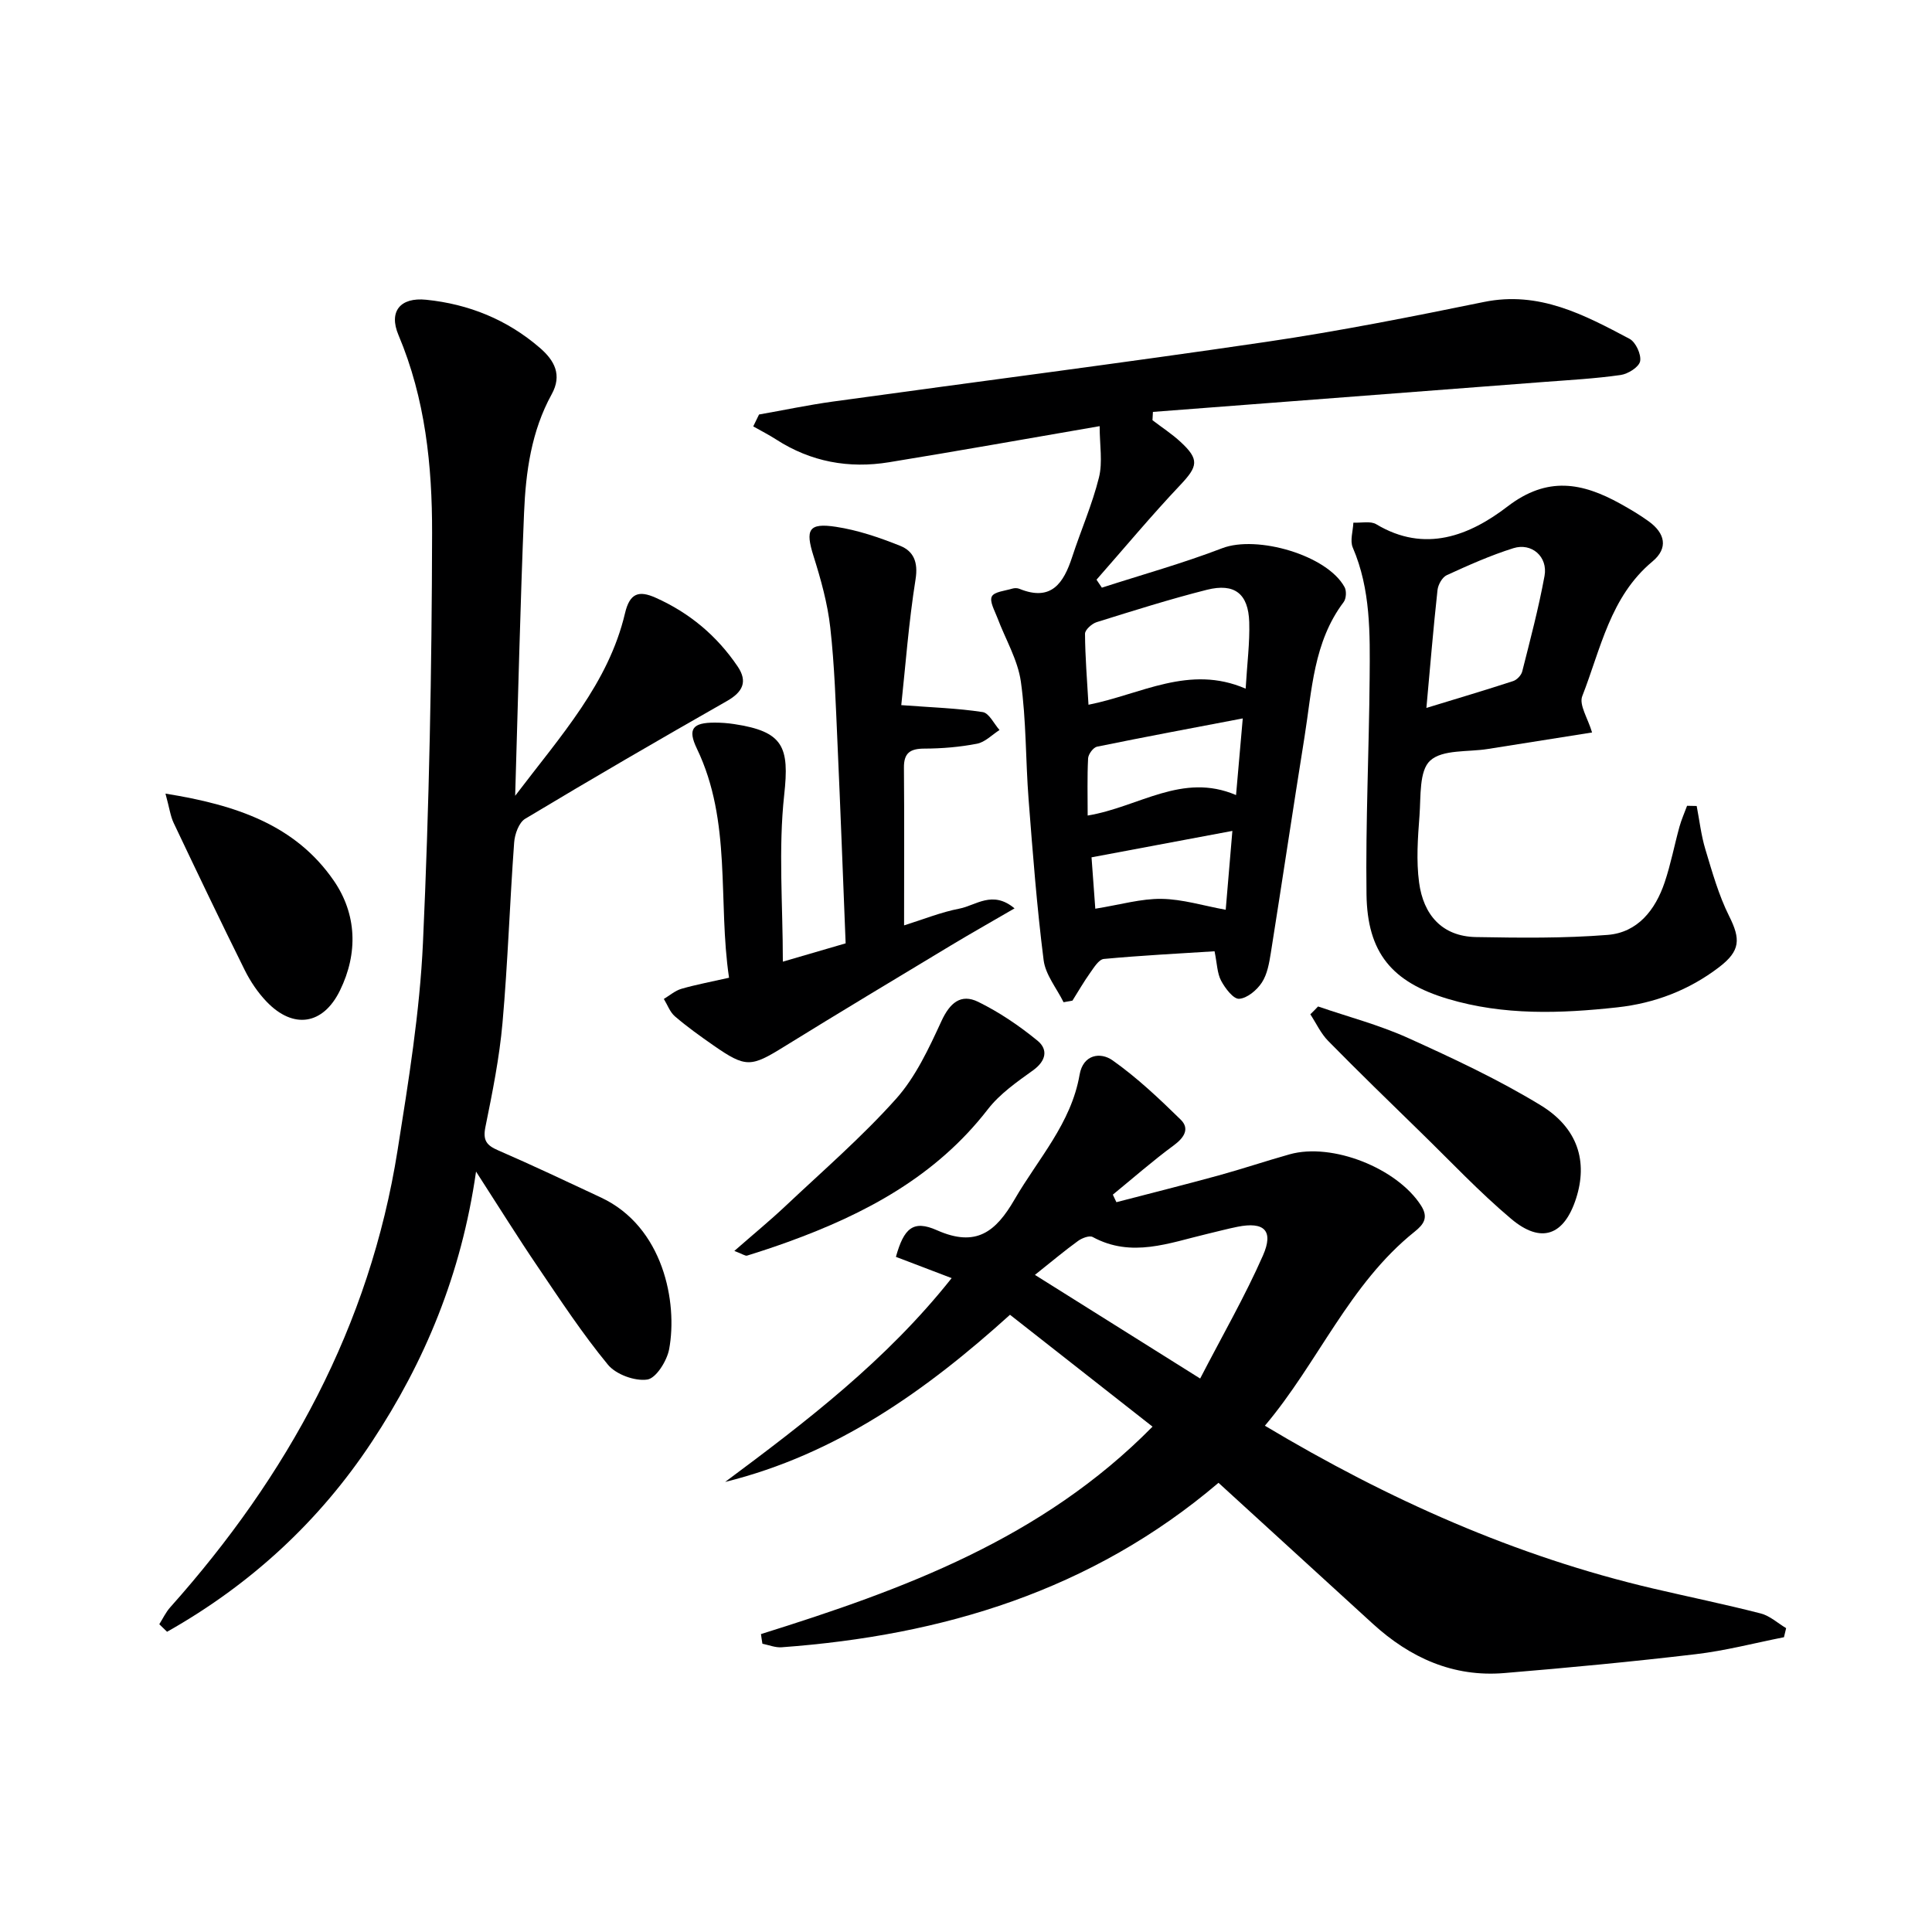 <svg enable-background="new 0 0 400 400" viewBox="0 0 400 400" xmlns="http://www.w3.org/2000/svg"><g fill="#000001"><path d="m157.55 338.32c29.41-9.21 58.14-19.67 81.07-42.95-10.08-7.91-19.71-15.47-29.51-23.16-17.4 15.72-35.94 28.9-58.98 34.61 16.83-12.52 33.39-25.17 46.9-42.2-4.13-1.58-7.87-3-11.54-4.4 1.65-5.92 3.56-7.71 8.5-5.51 8.11 3.6 12.18.32 16.06-6.37 4.88-8.43 11.73-15.75 13.47-25.84.73-4.2 4.31-4.74 6.82-2.97 5.07 3.58 9.66 7.92 14.11 12.28 1.88 1.84.77 3.69-1.39 5.29-4.37 3.21-8.46 6.81-12.66 10.24.25.52.49 1.04.74 1.56 7.02-1.83 14.06-3.59 21.06-5.51 4.96-1.36 9.85-3.01 14.8-4.4 8.84-2.48 22.25 2.87 27.2 10.59 1.6 2.49.59 3.9-1.32 5.43-13.57 10.87-19.96 27.1-31 40.17 25.66 15.34 51.95 27.04 80.35 33.7 7.43 1.74 14.92 3.27 22.31 5.17 1.89.48 3.51 2 5.26 3.04-.15.63-.3 1.25-.45 1.88-6.08 1.2-12.11 2.79-18.25 3.51-13.19 1.56-26.42 2.81-39.66 3.91-10.59.88-19.51-3.17-27.22-10.21-10.56-9.64-21.11-19.29-31.94-29.18-26.28 22.35-57.11 31.61-90.45 34.05-1.3.1-2.66-.47-3.98-.73-.12-.69-.21-1.35-.3-2zm90.93-52.91c4.66-9.01 9.29-17.04 13-25.47 2.28-5.18.24-7.05-5.26-5.95-2.11.42-4.19.99-6.29 1.48-7.85 1.85-15.63 5.02-23.7.64-.68-.37-2.22.22-3.03.81-2.78 2.01-5.41 4.23-8.93 7.03 12.31 7.72 22.8 14.3 34.21 21.46z"/><path d="m32.98 336.28c.74-1.17 1.34-2.47 2.25-3.49 24.32-27.25 41.31-58.2 47.08-94.62 2.26-14.26 4.6-28.61 5.26-42.99 1.29-28.25 1.83-56.54 1.89-84.82.03-13.91-1.4-27.83-6.96-40.99-2.08-4.92.4-7.86 5.74-7.31 8.81.9 16.74 4.1 23.51 9.94 3.07 2.64 4.67 5.63 2.47 9.63-4.21 7.64-5.37 16.07-5.72 24.55-.79 19.03-1.22 38.09-1.84 58.58 9.53-12.55 19.31-23.28 22.74-37.79.98-4.17 2.85-4.78 6.34-3.22 7.02 3.13 12.69 7.89 16.98 14.23 2.13 3.15 1.06 5.3-2.23 7.17-14.01 7.97-27.94 16.07-41.76 24.37-1.3.78-2.16 3.19-2.28 4.91-.91 12.44-1.31 24.91-2.41 37.33-.64 7.24-2.09 14.43-3.54 21.57-.56 2.77.23 3.8 2.64 4.84 7.16 3.11 14.21 6.45 21.28 9.76 12.95 6.06 15.91 21.75 14.12 31.4-.45 2.41-2.69 6.01-4.52 6.29-2.57.38-6.49-1.05-8.16-3.08-5.27-6.4-9.85-13.37-14.51-20.25-4.09-6.02-7.93-12.2-12.79-19.73-3.05 21.3-10.63 39.38-21.55 55.92-10.95 16.59-25.26 29.68-42.42 39.36-.53-.52-1.07-1.04-1.61-1.56z"/><path d="m238.61 87c1.94 1.49 4.02 2.83 5.81 4.49 3.95 3.64 3.58 5.07-.04 8.91-6 6.34-11.59 13.06-17.36 19.62.37.55.74 1.1 1.11 1.65 8.32-2.69 16.77-5.04 24.92-8.17 7.17-2.75 21.74 1.42 25.34 8.08.42.78.33 2.37-.2 3.07-6.26 8.29-6.56 18.28-8.1 27.9-2.39 14.91-4.61 29.84-6.98 44.75-.34 2.11-.73 4.41-1.86 6.13-1.02 1.56-3.03 3.25-4.7 3.36-1.19.08-2.9-2.18-3.73-3.74-.82-1.54-.83-3.52-1.36-6.1-7.49.48-15.22.87-22.92 1.59-1.05.1-2.06 1.79-2.86 2.91-1.31 1.84-2.44 3.81-3.64 5.72-.61.11-1.23.22-1.84.33-1.43-2.9-3.75-5.69-4.13-8.72-1.4-11.04-2.25-22.16-3.11-33.26-.63-8.13-.47-16.34-1.6-24.39-.64-4.53-3.2-8.79-4.85-13.19-.55-1.48-1.67-3.38-1.17-4.43.48-1 2.74-1.18 4.24-1.64.45-.14 1.05-.14 1.48.04 6.61 2.69 9.15-1.18 10.92-6.59 1.8-5.51 4.16-10.87 5.55-16.47.79-3.19.14-6.74.14-10.62-15.24 2.63-29.4 5.16-43.59 7.47-8.33 1.36-16.21-.07-23.4-4.72-1.52-.98-3.15-1.8-4.73-2.7.4-.82.8-1.64 1.2-2.46 5.1-.9 10.17-1.97 15.29-2.68 29.93-4.14 59.9-7.97 89.79-12.37 15.08-2.22 30.06-5.2 45-8.25 11.42-2.34 20.77 2.66 30.15 7.63 1.28.68 2.46 3.24 2.19 4.64-.23 1.2-2.51 2.64-4.04 2.85-5.26.75-10.58 1.04-15.88 1.44-26.98 2.08-53.97 4.14-80.95 6.2-.02.56-.05 1.14-.09 1.72zm-13.25 58.91c10.86-2.15 20.87-8.39 32.54-3.33.31-5.27.87-9.53.74-13.77-.18-5.9-3.04-8.14-8.77-6.7-7.68 1.94-15.25 4.34-22.82 6.7-.99.31-2.41 1.58-2.41 2.4.03 4.75.42 9.49.72 14.7zm31.94 2.83c-10.48 2-20.34 3.84-30.17 5.85-.78.16-1.8 1.55-1.85 2.41-.2 3.88-.09 7.77-.09 11.85 10.65-1.77 19.58-9 30.72-4.24.51-5.76.92-10.48 1.39-15.87zm-30.53 39.4c5.22-.84 9.48-2.1 13.71-2.04 4.34.06 8.67 1.42 13.29 2.26.47-5.59.93-11 1.38-16.33-9.8 1.84-19.14 3.59-29.16 5.47.21 2.83.48 6.53.78 10.64z"/><path d="m351.28 166.87c.58 3 .92 6.07 1.8 8.98 1.41 4.68 2.75 9.48 4.92 13.82 2.39 4.77 2.35 7.19-2.09 10.58-6.22 4.75-13.31 7.46-21.05 8.31-11.78 1.29-23.55 1.7-35.08-1.75-11.58-3.46-16.7-9.53-16.86-21.65-.2-14.95.53-29.91.65-44.87.07-9.1.24-18.24-3.49-26.92-.62-1.44.05-3.43.12-5.16 1.6.08 3.53-.39 4.74.33 10.1 6.06 19.36 2.32 27.18-3.68 8.26-6.34 15.48-4.93 23.35-.57 2.03 1.13 4.05 2.32 5.92 3.68 3.32 2.42 4.08 5.49.73 8.28-8.76 7.29-10.7 18.11-14.53 27.88-.71 1.8 1.18 4.62 2.03 7.52-7.04 1.11-14.32 2.26-21.59 3.42-4.1.66-9.37.06-11.93 2.41-2.31 2.11-1.91 7.45-2.21 11.41-.35 4.6-.69 9.31-.08 13.84.88 6.58 4.67 11.15 11.79 11.28 9.09.16 18.22.27 27.26-.45 6.22-.5 9.87-5.18 11.79-10.88 1.27-3.76 2.01-7.7 3.07-11.53.41-1.47 1.04-2.88 1.57-4.32.66 0 1.32.02 1.99.04zm-55.96-20.3c6.4-1.96 12.2-3.68 17.96-5.56.78-.25 1.68-1.2 1.88-1.99 1.66-6.57 3.4-13.13 4.62-19.79.72-3.96-2.66-6.93-6.46-5.73-4.72 1.48-9.28 3.52-13.78 5.58-.94.43-1.8 1.97-1.92 3.09-.86 7.85-1.51 15.72-2.3 24.4z"/><path d="m186.6 145.99c6.37.48 11.66.64 16.86 1.44 1.32.2 2.33 2.42 3.48 3.71-1.55.99-2.99 2.52-4.67 2.84-3.57.69-7.25 1-10.89 1.01-2.94.01-4.26.89-4.23 3.96.09 10.65.03 21.29.03 32.64 4-1.25 7.66-2.74 11.46-3.47 3.4-.65 6.85-3.88 11.41-.05-4.76 2.77-9.01 5.16-13.19 7.68-11.51 6.94-23.04 13.85-34.47 20.92-6.93 4.3-7.96 4.44-14.69-.24-2.73-1.9-5.44-3.84-7.96-6-1.04-.89-1.55-2.39-2.3-3.61 1.21-.72 2.34-1.72 3.65-2.1 3.01-.87 6.11-1.44 9.85-2.29-2.36-15.88.63-32.28-6.66-47.44-1.95-4.06-.91-5.39 3.72-5.38 1.33 0 2.67.1 3.98.3 10.26 1.54 11.47 4.74 10.38 14.66-1.23 11.24-.28 22.72-.28 34.53 4.09-1.19 8.32-2.43 13-3.79-.56-13.97-1.07-27.74-1.69-41.5-.36-7.97-.6-15.96-1.49-23.88-.56-5.01-1.95-9.98-3.47-14.81-1.72-5.45-1.05-6.92 4.64-6.05 4.54.69 9.02 2.22 13.31 3.94 2.76 1.11 3.74 3.37 3.18 6.9-1.43 8.98-2.1 18.09-2.96 26.08z"/><path d="m272.89 208.38c6.23 2.14 12.66 3.82 18.63 6.52 9.35 4.23 18.71 8.6 27.45 13.93 7.78 4.74 9.78 11.72 7.34 19.3-2.48 7.68-7.22 9.46-13.44 4.22-6.59-5.55-12.53-11.88-18.72-17.91-6.43-6.27-12.87-12.52-19.16-18.92-1.53-1.55-2.48-3.66-3.7-5.52.55-.53 1.08-1.07 1.6-1.62z"/><path d="m34.26 164.31c14.6 2.34 26.89 6.46 34.86 18.04 4.74 6.9 5.06 14.98 1.26 22.73-3.49 7.13-9.66 8.07-15.19 2.3-1.81-1.89-3.34-4.17-4.51-6.51-5.02-10.11-9.89-20.3-14.73-30.5-.67-1.42-.87-3.07-1.69-6.06z"/><path d="m152.04 258.99c3.96-3.47 7.37-6.27 10.58-9.29 7.74-7.3 15.84-14.3 22.91-22.21 4.06-4.55 6.79-10.46 9.39-16.09 1.73-3.75 4-5.74 7.6-3.98 4.36 2.14 8.49 4.94 12.26 8.02 2.26 1.84 1.82 4.2-.9 6.16-3.34 2.4-6.89 4.87-9.36 8.07-10.74 13.88-25.37 21.66-41.38 27.46-2.8 1.01-5.62 1.95-8.46 2.83-.37.11-.91-.31-2.64-.97z"/></g></svg>
